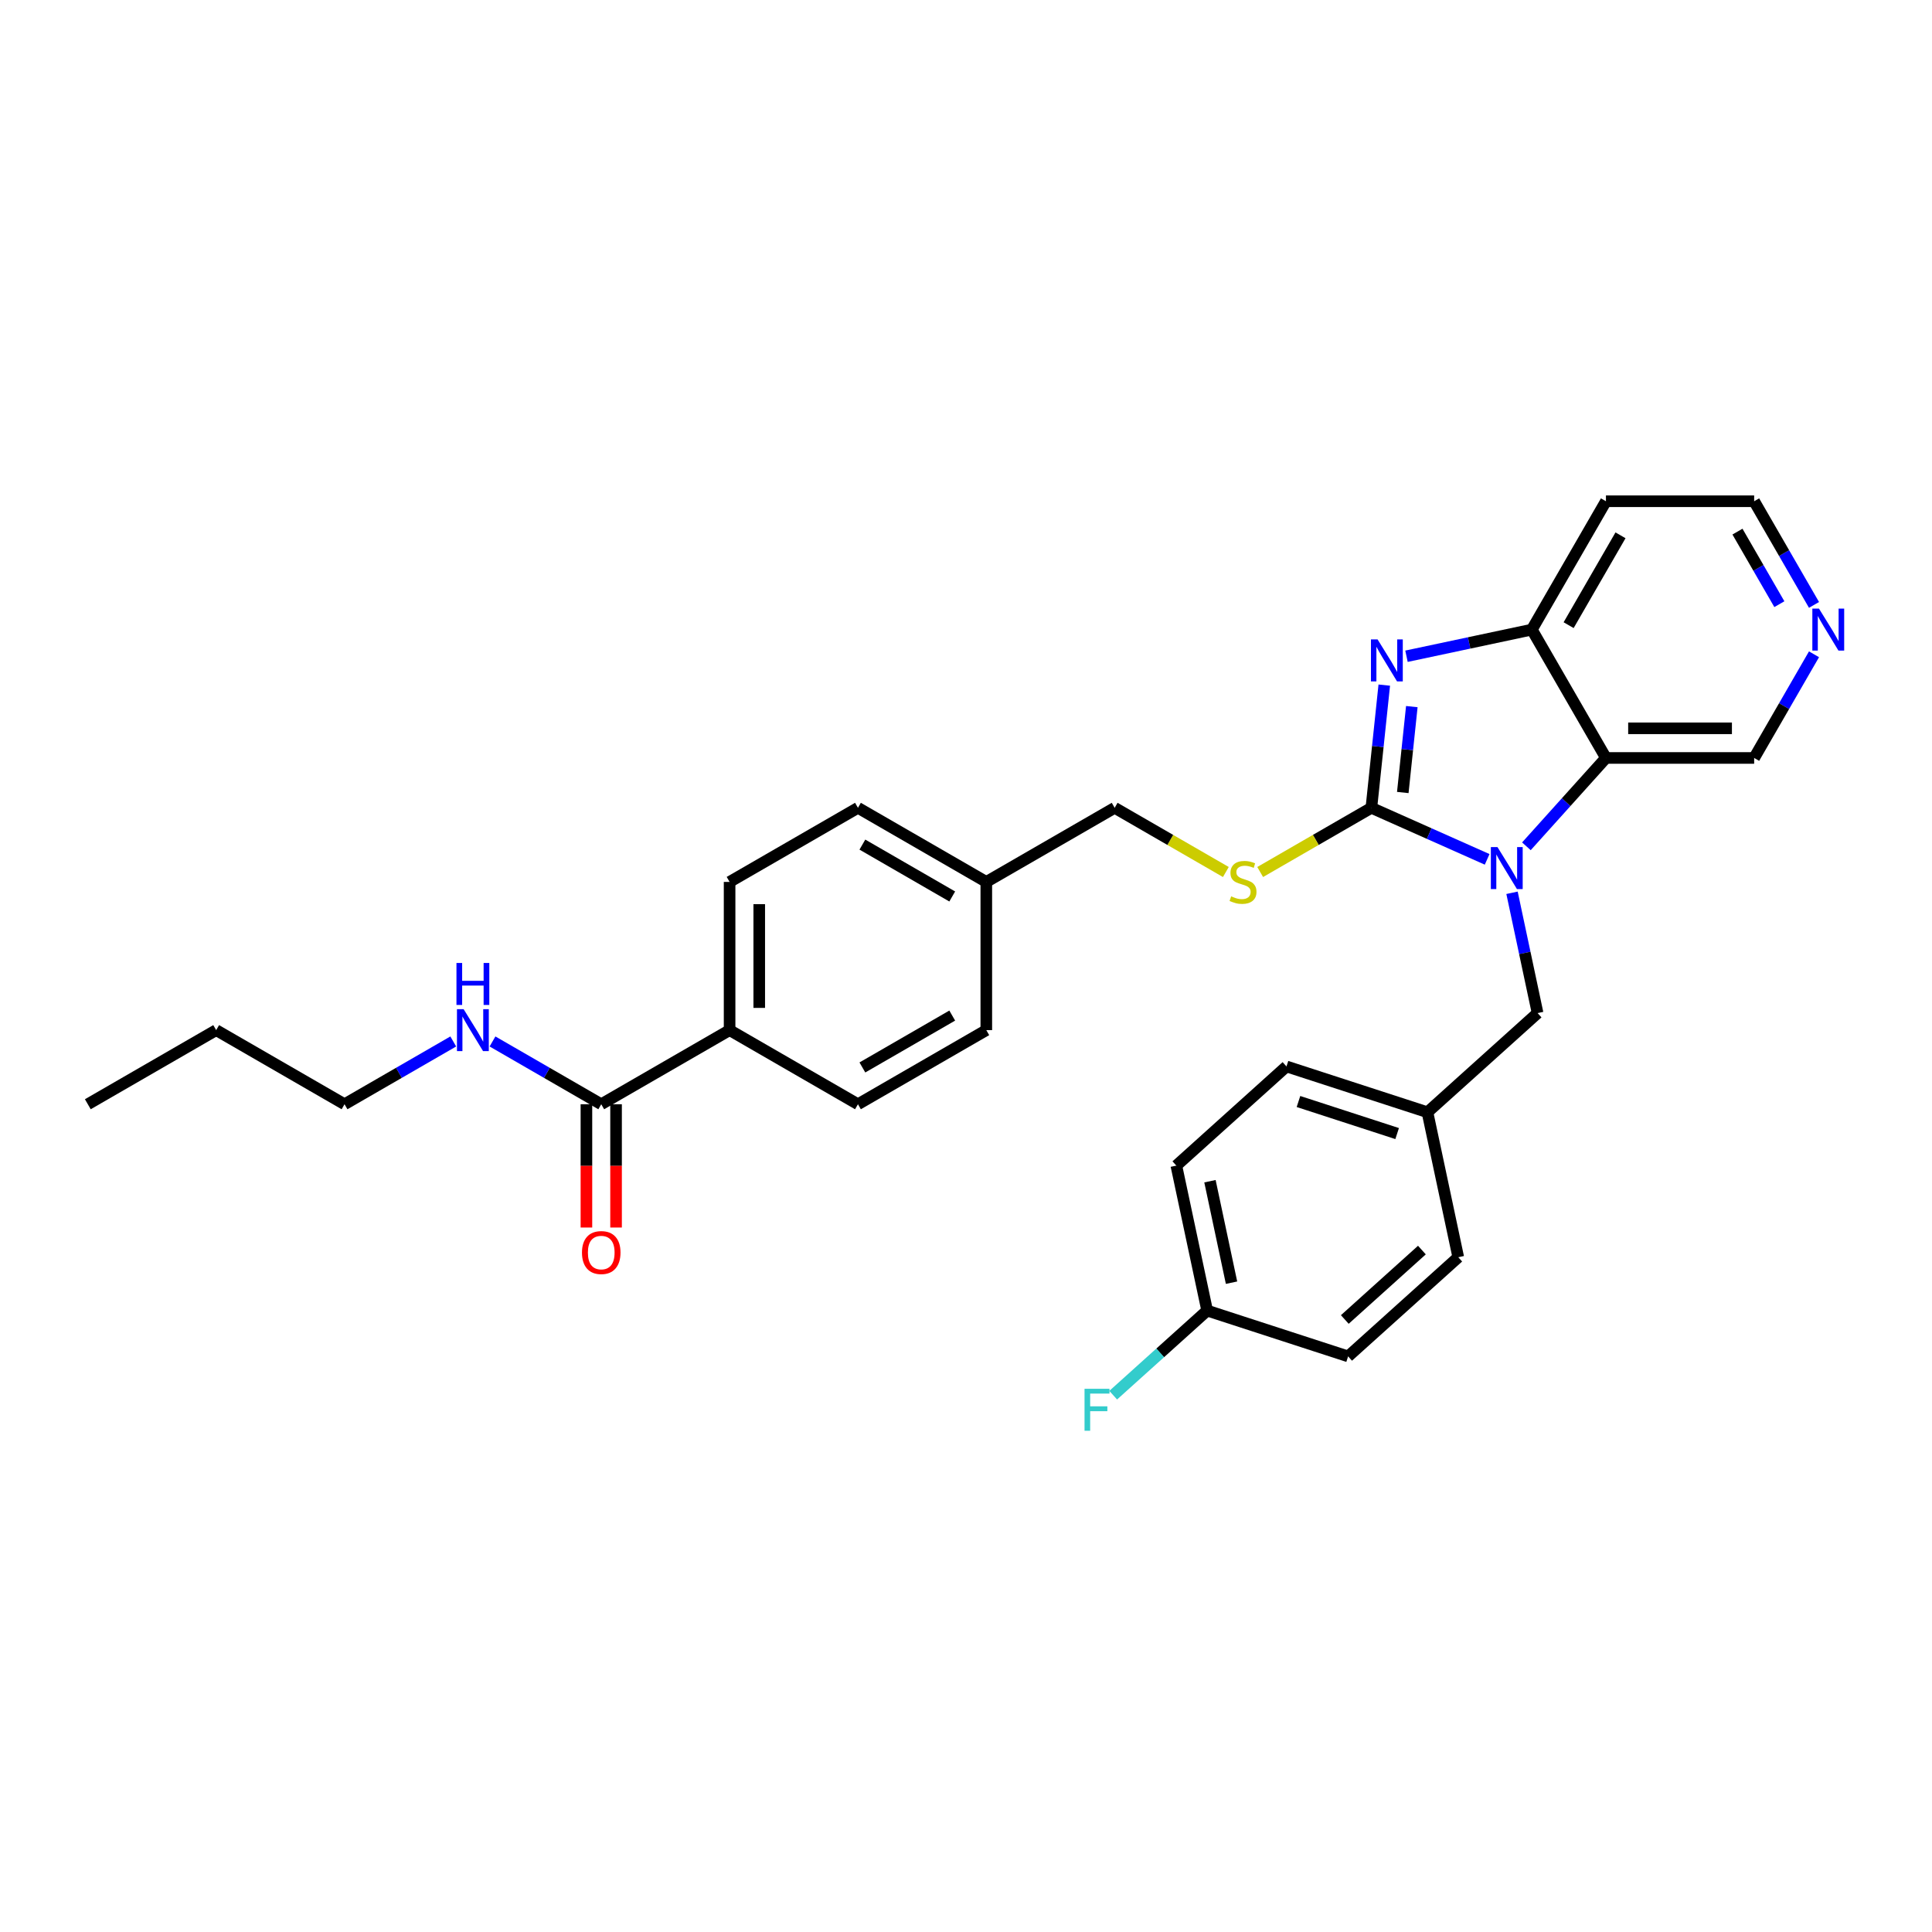 <?xml version='1.0' encoding='iso-8859-1'?>
<svg version='1.1' baseProfile='full'
              xmlns='http://www.w3.org/2000/svg'
                      xmlns:rdkit='http://www.rdkit.org/xml'
                      xmlns:xlink='http://www.w3.org/1999/xlink'
                  xml:space='preserve'
width='1000px' height='1000px' viewBox='0 0 1000 1000'>
<!-- END OF HEADER -->
<rect style='opacity:1.0;fill:#FFFFFF;stroke:none' width='1000' height='1000' x='0' y='0'> </rect>
<path class='bond-0' d='M 709.821,418.125 L 739.783,431.465' style='fill:none;fill-rule:evenodd;stroke:#000000;stroke-width:6px;stroke-linecap:butt;stroke-linejoin:miter;stroke-opacity:1' />
<path class='bond-0' d='M 739.783,431.465 L 769.746,444.805' style='fill:none;fill-rule:evenodd;stroke:#0000FF;stroke-width:6px;stroke-linecap:butt;stroke-linejoin:miter;stroke-opacity:1' />
<path class='bond-1' d='M 709.821,418.125 L 713.158,386.368' style='fill:none;fill-rule:evenodd;stroke:#000000;stroke-width:6px;stroke-linecap:butt;stroke-linejoin:miter;stroke-opacity:1' />
<path class='bond-1' d='M 713.158,386.368 L 716.496,354.611' style='fill:none;fill-rule:evenodd;stroke:#0000FF;stroke-width:6px;stroke-linecap:butt;stroke-linejoin:miter;stroke-opacity:1' />
<path class='bond-1' d='M 726.081,410.201 L 728.417,387.972' style='fill:none;fill-rule:evenodd;stroke:#000000;stroke-width:6px;stroke-linecap:butt;stroke-linejoin:miter;stroke-opacity:1' />
<path class='bond-1' d='M 728.417,387.972 L 730.754,365.742' style='fill:none;fill-rule:evenodd;stroke:#0000FF;stroke-width:6px;stroke-linecap:butt;stroke-linejoin:miter;stroke-opacity:1' />
<path class='bond-4' d='M 709.821,418.125 L 681.044,434.739' style='fill:none;fill-rule:evenodd;stroke:#000000;stroke-width:6px;stroke-linecap:butt;stroke-linejoin:miter;stroke-opacity:1' />
<path class='bond-4' d='M 681.044,434.739 L 652.268,451.353' style='fill:none;fill-rule:evenodd;stroke:#CCCC00;stroke-width:6px;stroke-linecap:butt;stroke-linejoin:miter;stroke-opacity:1' />
<path class='bond-2' d='M 790.06,438.047 L 810.647,415.182' style='fill:none;fill-rule:evenodd;stroke:#0000FF;stroke-width:6px;stroke-linecap:butt;stroke-linejoin:miter;stroke-opacity:1' />
<path class='bond-2' d='M 810.647,415.182 L 831.235,392.317' style='fill:none;fill-rule:evenodd;stroke:#000000;stroke-width:6px;stroke-linecap:butt;stroke-linejoin:miter;stroke-opacity:1' />
<path class='bond-6' d='M 782.619,462.108 L 789.236,493.237' style='fill:none;fill-rule:evenodd;stroke:#0000FF;stroke-width:6px;stroke-linecap:butt;stroke-linejoin:miter;stroke-opacity:1' />
<path class='bond-6' d='M 789.236,493.237 L 795.853,524.365' style='fill:none;fill-rule:evenodd;stroke:#000000;stroke-width:6px;stroke-linecap:butt;stroke-linejoin:miter;stroke-opacity:1' />
<path class='bond-3' d='M 727.997,339.672 L 760.437,332.776' style='fill:none;fill-rule:evenodd;stroke:#0000FF;stroke-width:6px;stroke-linecap:butt;stroke-linejoin:miter;stroke-opacity:1' />
<path class='bond-3' d='M 760.437,332.776 L 792.878,325.881' style='fill:none;fill-rule:evenodd;stroke:#000000;stroke-width:6px;stroke-linecap:butt;stroke-linejoin:miter;stroke-opacity:1' />
<path class='bond-14' d='M 831.235,392.317 L 907.949,392.317' style='fill:none;fill-rule:evenodd;stroke:#000000;stroke-width:6px;stroke-linecap:butt;stroke-linejoin:miter;stroke-opacity:1' />
<path class='bond-14' d='M 842.742,376.975 L 896.442,376.975' style='fill:none;fill-rule:evenodd;stroke:#000000;stroke-width:6px;stroke-linecap:butt;stroke-linejoin:miter;stroke-opacity:1' />
<path class='bond-30' d='M 831.235,392.317 L 792.878,325.881' style='fill:none;fill-rule:evenodd;stroke:#000000;stroke-width:6px;stroke-linecap:butt;stroke-linejoin:miter;stroke-opacity:1' />
<path class='bond-13' d='M 792.878,325.881 L 831.235,259.444' style='fill:none;fill-rule:evenodd;stroke:#000000;stroke-width:6px;stroke-linecap:butt;stroke-linejoin:miter;stroke-opacity:1' />
<path class='bond-13' d='M 811.918,323.587 L 838.768,277.081' style='fill:none;fill-rule:evenodd;stroke:#000000;stroke-width:6px;stroke-linecap:butt;stroke-linejoin:miter;stroke-opacity:1' />
<path class='bond-16' d='M 634.501,451.353 L 605.724,434.739' style='fill:none;fill-rule:evenodd;stroke:#CCCC00;stroke-width:6px;stroke-linecap:butt;stroke-linejoin:miter;stroke-opacity:1' />
<path class='bond-16' d='M 605.724,434.739 L 576.947,418.125' style='fill:none;fill-rule:evenodd;stroke:#000000;stroke-width:6px;stroke-linecap:butt;stroke-linejoin:miter;stroke-opacity:1' />
<path class='bond-5' d='M 311.201,571.554 L 377.638,533.196' style='fill:none;fill-rule:evenodd;stroke:#000000;stroke-width:6px;stroke-linecap:butt;stroke-linejoin:miter;stroke-opacity:1' />
<path class='bond-8' d='M 303.53,571.554 L 303.53,603.459' style='fill:none;fill-rule:evenodd;stroke:#000000;stroke-width:6px;stroke-linecap:butt;stroke-linejoin:miter;stroke-opacity:1' />
<path class='bond-8' d='M 303.53,603.459 L 303.53,635.365' style='fill:none;fill-rule:evenodd;stroke:#FF0000;stroke-width:6px;stroke-linecap:butt;stroke-linejoin:miter;stroke-opacity:1' />
<path class='bond-8' d='M 318.872,571.554 L 318.872,603.459' style='fill:none;fill-rule:evenodd;stroke:#000000;stroke-width:6px;stroke-linecap:butt;stroke-linejoin:miter;stroke-opacity:1' />
<path class='bond-8' d='M 318.872,603.459 L 318.872,635.365' style='fill:none;fill-rule:evenodd;stroke:#FF0000;stroke-width:6px;stroke-linecap:butt;stroke-linejoin:miter;stroke-opacity:1' />
<path class='bond-10' d='M 311.201,571.554 L 283.061,555.307' style='fill:none;fill-rule:evenodd;stroke:#000000;stroke-width:6px;stroke-linecap:butt;stroke-linejoin:miter;stroke-opacity:1' />
<path class='bond-10' d='M 283.061,555.307 L 254.921,539.06' style='fill:none;fill-rule:evenodd;stroke:#0000FF;stroke-width:6px;stroke-linecap:butt;stroke-linejoin:miter;stroke-opacity:1' />
<path class='bond-15' d='M 795.853,524.365 L 738.843,575.697' style='fill:none;fill-rule:evenodd;stroke:#000000;stroke-width:6px;stroke-linecap:butt;stroke-linejoin:miter;stroke-opacity:1' />
<path class='bond-7' d='M 377.638,533.196 L 377.638,456.482' style='fill:none;fill-rule:evenodd;stroke:#000000;stroke-width:6px;stroke-linecap:butt;stroke-linejoin:miter;stroke-opacity:1' />
<path class='bond-7' d='M 392.981,521.689 L 392.981,467.989' style='fill:none;fill-rule:evenodd;stroke:#000000;stroke-width:6px;stroke-linecap:butt;stroke-linejoin:miter;stroke-opacity:1' />
<path class='bond-32' d='M 377.638,533.196 L 444.074,571.554' style='fill:none;fill-rule:evenodd;stroke:#000000;stroke-width:6px;stroke-linecap:butt;stroke-linejoin:miter;stroke-opacity:1' />
<path class='bond-9' d='M 938.927,338.661 L 923.438,365.489' style='fill:none;fill-rule:evenodd;stroke:#0000FF;stroke-width:6px;stroke-linecap:butt;stroke-linejoin:miter;stroke-opacity:1' />
<path class='bond-9' d='M 923.438,365.489 L 907.949,392.317' style='fill:none;fill-rule:evenodd;stroke:#000000;stroke-width:6px;stroke-linecap:butt;stroke-linejoin:miter;stroke-opacity:1' />
<path class='bond-31' d='M 938.927,313.1 L 923.438,286.272' style='fill:none;fill-rule:evenodd;stroke:#0000FF;stroke-width:6px;stroke-linecap:butt;stroke-linejoin:miter;stroke-opacity:1' />
<path class='bond-31' d='M 923.438,286.272 L 907.949,259.444' style='fill:none;fill-rule:evenodd;stroke:#000000;stroke-width:6px;stroke-linecap:butt;stroke-linejoin:miter;stroke-opacity:1' />
<path class='bond-31' d='M 920.993,312.723 L 910.151,293.944' style='fill:none;fill-rule:evenodd;stroke:#0000FF;stroke-width:6px;stroke-linecap:butt;stroke-linejoin:miter;stroke-opacity:1' />
<path class='bond-31' d='M 910.151,293.944 L 899.309,275.164' style='fill:none;fill-rule:evenodd;stroke:#000000;stroke-width:6px;stroke-linecap:butt;stroke-linejoin:miter;stroke-opacity:1' />
<path class='bond-27' d='M 234.607,539.06 L 206.468,555.307' style='fill:none;fill-rule:evenodd;stroke:#0000FF;stroke-width:6px;stroke-linecap:butt;stroke-linejoin:miter;stroke-opacity:1' />
<path class='bond-27' d='M 206.468,555.307 L 178.328,571.554' style='fill:none;fill-rule:evenodd;stroke:#000000;stroke-width:6px;stroke-linecap:butt;stroke-linejoin:miter;stroke-opacity:1' />
<path class='bond-11' d='M 444.074,571.554 L 510.511,533.196' style='fill:none;fill-rule:evenodd;stroke:#000000;stroke-width:6px;stroke-linecap:butt;stroke-linejoin:miter;stroke-opacity:1' />
<path class='bond-11' d='M 446.368,552.513 L 492.874,525.663' style='fill:none;fill-rule:evenodd;stroke:#000000;stroke-width:6px;stroke-linecap:butt;stroke-linejoin:miter;stroke-opacity:1' />
<path class='bond-12' d='M 377.638,456.482 L 444.074,418.125' style='fill:none;fill-rule:evenodd;stroke:#000000;stroke-width:6px;stroke-linecap:butt;stroke-linejoin:miter;stroke-opacity:1' />
<path class='bond-26' d='M 831.235,259.444 L 907.949,259.444' style='fill:none;fill-rule:evenodd;stroke:#000000;stroke-width:6px;stroke-linecap:butt;stroke-linejoin:miter;stroke-opacity:1' />
<path class='bond-22' d='M 738.843,575.697 L 754.793,650.735' style='fill:none;fill-rule:evenodd;stroke:#000000;stroke-width:6px;stroke-linecap:butt;stroke-linejoin:miter;stroke-opacity:1' />
<path class='bond-23' d='M 738.843,575.697 L 665.883,551.991' style='fill:none;fill-rule:evenodd;stroke:#000000;stroke-width:6px;stroke-linecap:butt;stroke-linejoin:miter;stroke-opacity:1' />
<path class='bond-23' d='M 723.158,586.733 L 672.086,570.139' style='fill:none;fill-rule:evenodd;stroke:#000000;stroke-width:6px;stroke-linecap:butt;stroke-linejoin:miter;stroke-opacity:1' />
<path class='bond-18' d='M 576.947,418.125 L 510.511,456.482' style='fill:none;fill-rule:evenodd;stroke:#000000;stroke-width:6px;stroke-linecap:butt;stroke-linejoin:miter;stroke-opacity:1' />
<path class='bond-17' d='M 624.823,678.361 L 608.873,603.323' style='fill:none;fill-rule:evenodd;stroke:#000000;stroke-width:6px;stroke-linecap:butt;stroke-linejoin:miter;stroke-opacity:1' />
<path class='bond-17' d='M 637.438,663.915 L 626.273,611.389' style='fill:none;fill-rule:evenodd;stroke:#000000;stroke-width:6px;stroke-linecap:butt;stroke-linejoin:miter;stroke-opacity:1' />
<path class='bond-21' d='M 624.823,678.361 L 600.507,700.256' style='fill:none;fill-rule:evenodd;stroke:#000000;stroke-width:6px;stroke-linecap:butt;stroke-linejoin:miter;stroke-opacity:1' />
<path class='bond-21' d='M 600.507,700.256 L 576.19,722.15' style='fill:none;fill-rule:evenodd;stroke:#33CCCC;stroke-width:6px;stroke-linecap:butt;stroke-linejoin:miter;stroke-opacity:1' />
<path class='bond-33' d='M 624.823,678.361 L 697.783,702.067' style='fill:none;fill-rule:evenodd;stroke:#000000;stroke-width:6px;stroke-linecap:butt;stroke-linejoin:miter;stroke-opacity:1' />
<path class='bond-19' d='M 510.511,456.482 L 510.511,533.196' style='fill:none;fill-rule:evenodd;stroke:#000000;stroke-width:6px;stroke-linecap:butt;stroke-linejoin:miter;stroke-opacity:1' />
<path class='bond-20' d='M 510.511,456.482 L 444.074,418.125' style='fill:none;fill-rule:evenodd;stroke:#000000;stroke-width:6px;stroke-linecap:butt;stroke-linejoin:miter;stroke-opacity:1' />
<path class='bond-20' d='M 492.874,464.016 L 446.368,437.166' style='fill:none;fill-rule:evenodd;stroke:#000000;stroke-width:6px;stroke-linecap:butt;stroke-linejoin:miter;stroke-opacity:1' />
<path class='bond-25' d='M 754.793,650.735 L 697.783,702.067' style='fill:none;fill-rule:evenodd;stroke:#000000;stroke-width:6px;stroke-linecap:butt;stroke-linejoin:miter;stroke-opacity:1' />
<path class='bond-25' d='M 735.975,647.033 L 696.068,682.965' style='fill:none;fill-rule:evenodd;stroke:#000000;stroke-width:6px;stroke-linecap:butt;stroke-linejoin:miter;stroke-opacity:1' />
<path class='bond-24' d='M 665.883,551.991 L 608.873,603.323' style='fill:none;fill-rule:evenodd;stroke:#000000;stroke-width:6px;stroke-linecap:butt;stroke-linejoin:miter;stroke-opacity:1' />
<path class='bond-28' d='M 178.328,571.554 L 111.891,533.196' style='fill:none;fill-rule:evenodd;stroke:#000000;stroke-width:6px;stroke-linecap:butt;stroke-linejoin:miter;stroke-opacity:1' />
<path class='bond-29' d='M 111.891,533.196 L 45.455,571.554' style='fill:none;fill-rule:evenodd;stroke:#000000;stroke-width:6px;stroke-linecap:butt;stroke-linejoin:miter;stroke-opacity:1' />
<path  class='atom-1' d='M 775.1 438.465
L 782.22 449.972
Q 782.925 451.107, 784.061 453.163
Q 785.196 455.219, 785.257 455.342
L 785.257 438.465
L 788.142 438.465
L 788.142 460.19
L 785.165 460.19
L 777.525 447.609
Q 776.635 446.136, 775.683 444.448
Q 774.763 442.761, 774.487 442.239
L 774.487 460.19
L 771.664 460.19
L 771.664 438.465
L 775.1 438.465
' fill='#0000FF'/>
<path  class='atom-2' d='M 713.037 330.968
L 720.156 342.475
Q 720.862 343.61, 721.997 345.666
Q 723.133 347.722, 723.194 347.845
L 723.194 330.968
L 726.079 330.968
L 726.079 352.693
L 723.102 352.693
L 715.461 340.112
Q 714.572 338.639, 713.62 336.952
Q 712.7 335.264, 712.423 334.742
L 712.423 352.693
L 709.6 352.693
L 709.6 330.968
L 713.037 330.968
' fill='#0000FF'/>
<path  class='atom-5' d='M 637.247 463.939
Q 637.492 464.031, 638.505 464.46
Q 639.518 464.89, 640.622 465.166
Q 641.758 465.411, 642.862 465.411
Q 644.918 465.411, 646.115 464.43
Q 647.312 463.417, 647.312 461.668
Q 647.312 460.471, 646.698 459.735
Q 646.115 458.998, 645.195 458.599
Q 644.274 458.2, 642.74 457.74
Q 640.806 457.157, 639.64 456.605
Q 638.505 456.052, 637.677 454.886
Q 636.879 453.72, 636.879 451.756
Q 636.879 449.025, 638.72 447.338
Q 640.592 445.65, 644.274 445.65
Q 646.79 445.65, 649.644 446.847
L 648.938 449.209
Q 646.33 448.135, 644.366 448.135
Q 642.249 448.135, 641.083 449.025
Q 639.917 449.884, 639.947 451.388
Q 639.947 452.554, 640.53 453.26
Q 641.144 453.966, 642.003 454.365
Q 642.893 454.764, 644.366 455.224
Q 646.33 455.838, 647.496 456.451
Q 648.662 457.065, 649.491 458.323
Q 650.35 459.551, 650.35 461.668
Q 650.35 464.675, 648.324 466.301
Q 646.33 467.897, 642.985 467.897
Q 641.052 467.897, 639.579 467.467
Q 638.137 467.069, 636.418 466.363
L 637.247 463.939
' fill='#CCCC00'/>
<path  class='atom-9' d='M 301.228 648.329
Q 301.228 643.113, 303.806 640.198
Q 306.383 637.282, 311.201 637.282
Q 316.019 637.282, 318.596 640.198
Q 321.174 643.113, 321.174 648.329
Q 321.174 653.607, 318.566 656.614
Q 315.957 659.591, 311.201 659.591
Q 306.414 659.591, 303.806 656.614
Q 301.228 653.638, 301.228 648.329
M 311.201 657.136
Q 314.515 657.136, 316.295 654.927
Q 318.105 652.687, 318.105 648.329
Q 318.105 644.064, 316.295 641.916
Q 314.515 639.737, 311.201 639.737
Q 307.887 639.737, 306.076 641.885
Q 304.297 644.033, 304.297 648.329
Q 304.297 652.717, 306.076 654.927
Q 307.887 657.136, 311.201 657.136
' fill='#FF0000'/>
<path  class='atom-10' d='M 941.504 315.018
L 948.623 326.525
Q 949.329 327.661, 950.464 329.716
Q 951.6 331.772, 951.661 331.895
L 951.661 315.018
L 954.545 315.018
L 954.545 336.744
L 951.569 336.744
L 943.928 324.162
Q 943.038 322.689, 942.087 321.002
Q 941.166 319.314, 940.89 318.792
L 940.89 336.744
L 938.067 336.744
L 938.067 315.018
L 941.504 315.018
' fill='#0000FF'/>
<path  class='atom-11' d='M 239.962 522.334
L 247.081 533.841
Q 247.787 534.976, 248.922 537.032
Q 250.058 539.088, 250.119 539.211
L 250.119 522.334
L 253.004 522.334
L 253.004 544.059
L 250.027 544.059
L 242.386 531.478
Q 241.496 530.005, 240.545 528.317
Q 239.625 526.63, 239.348 526.108
L 239.348 544.059
L 236.525 544.059
L 236.525 522.334
L 239.962 522.334
' fill='#0000FF'/>
<path  class='atom-11' d='M 236.264 498.435
L 239.21 498.435
L 239.21 507.672
L 250.319 507.672
L 250.319 498.435
L 253.264 498.435
L 253.264 520.161
L 250.319 520.161
L 250.319 510.127
L 239.21 510.127
L 239.21 520.161
L 236.264 520.161
L 236.264 498.435
' fill='#0000FF'/>
<path  class='atom-22' d='M 561.354 718.83
L 574.272 718.83
L 574.272 721.316
L 564.269 721.316
L 564.269 727.913
L 573.168 727.913
L 573.168 730.43
L 564.269 730.43
L 564.269 740.556
L 561.354 740.556
L 561.354 718.83
' fill='#33CCCC'/>
</svg>
